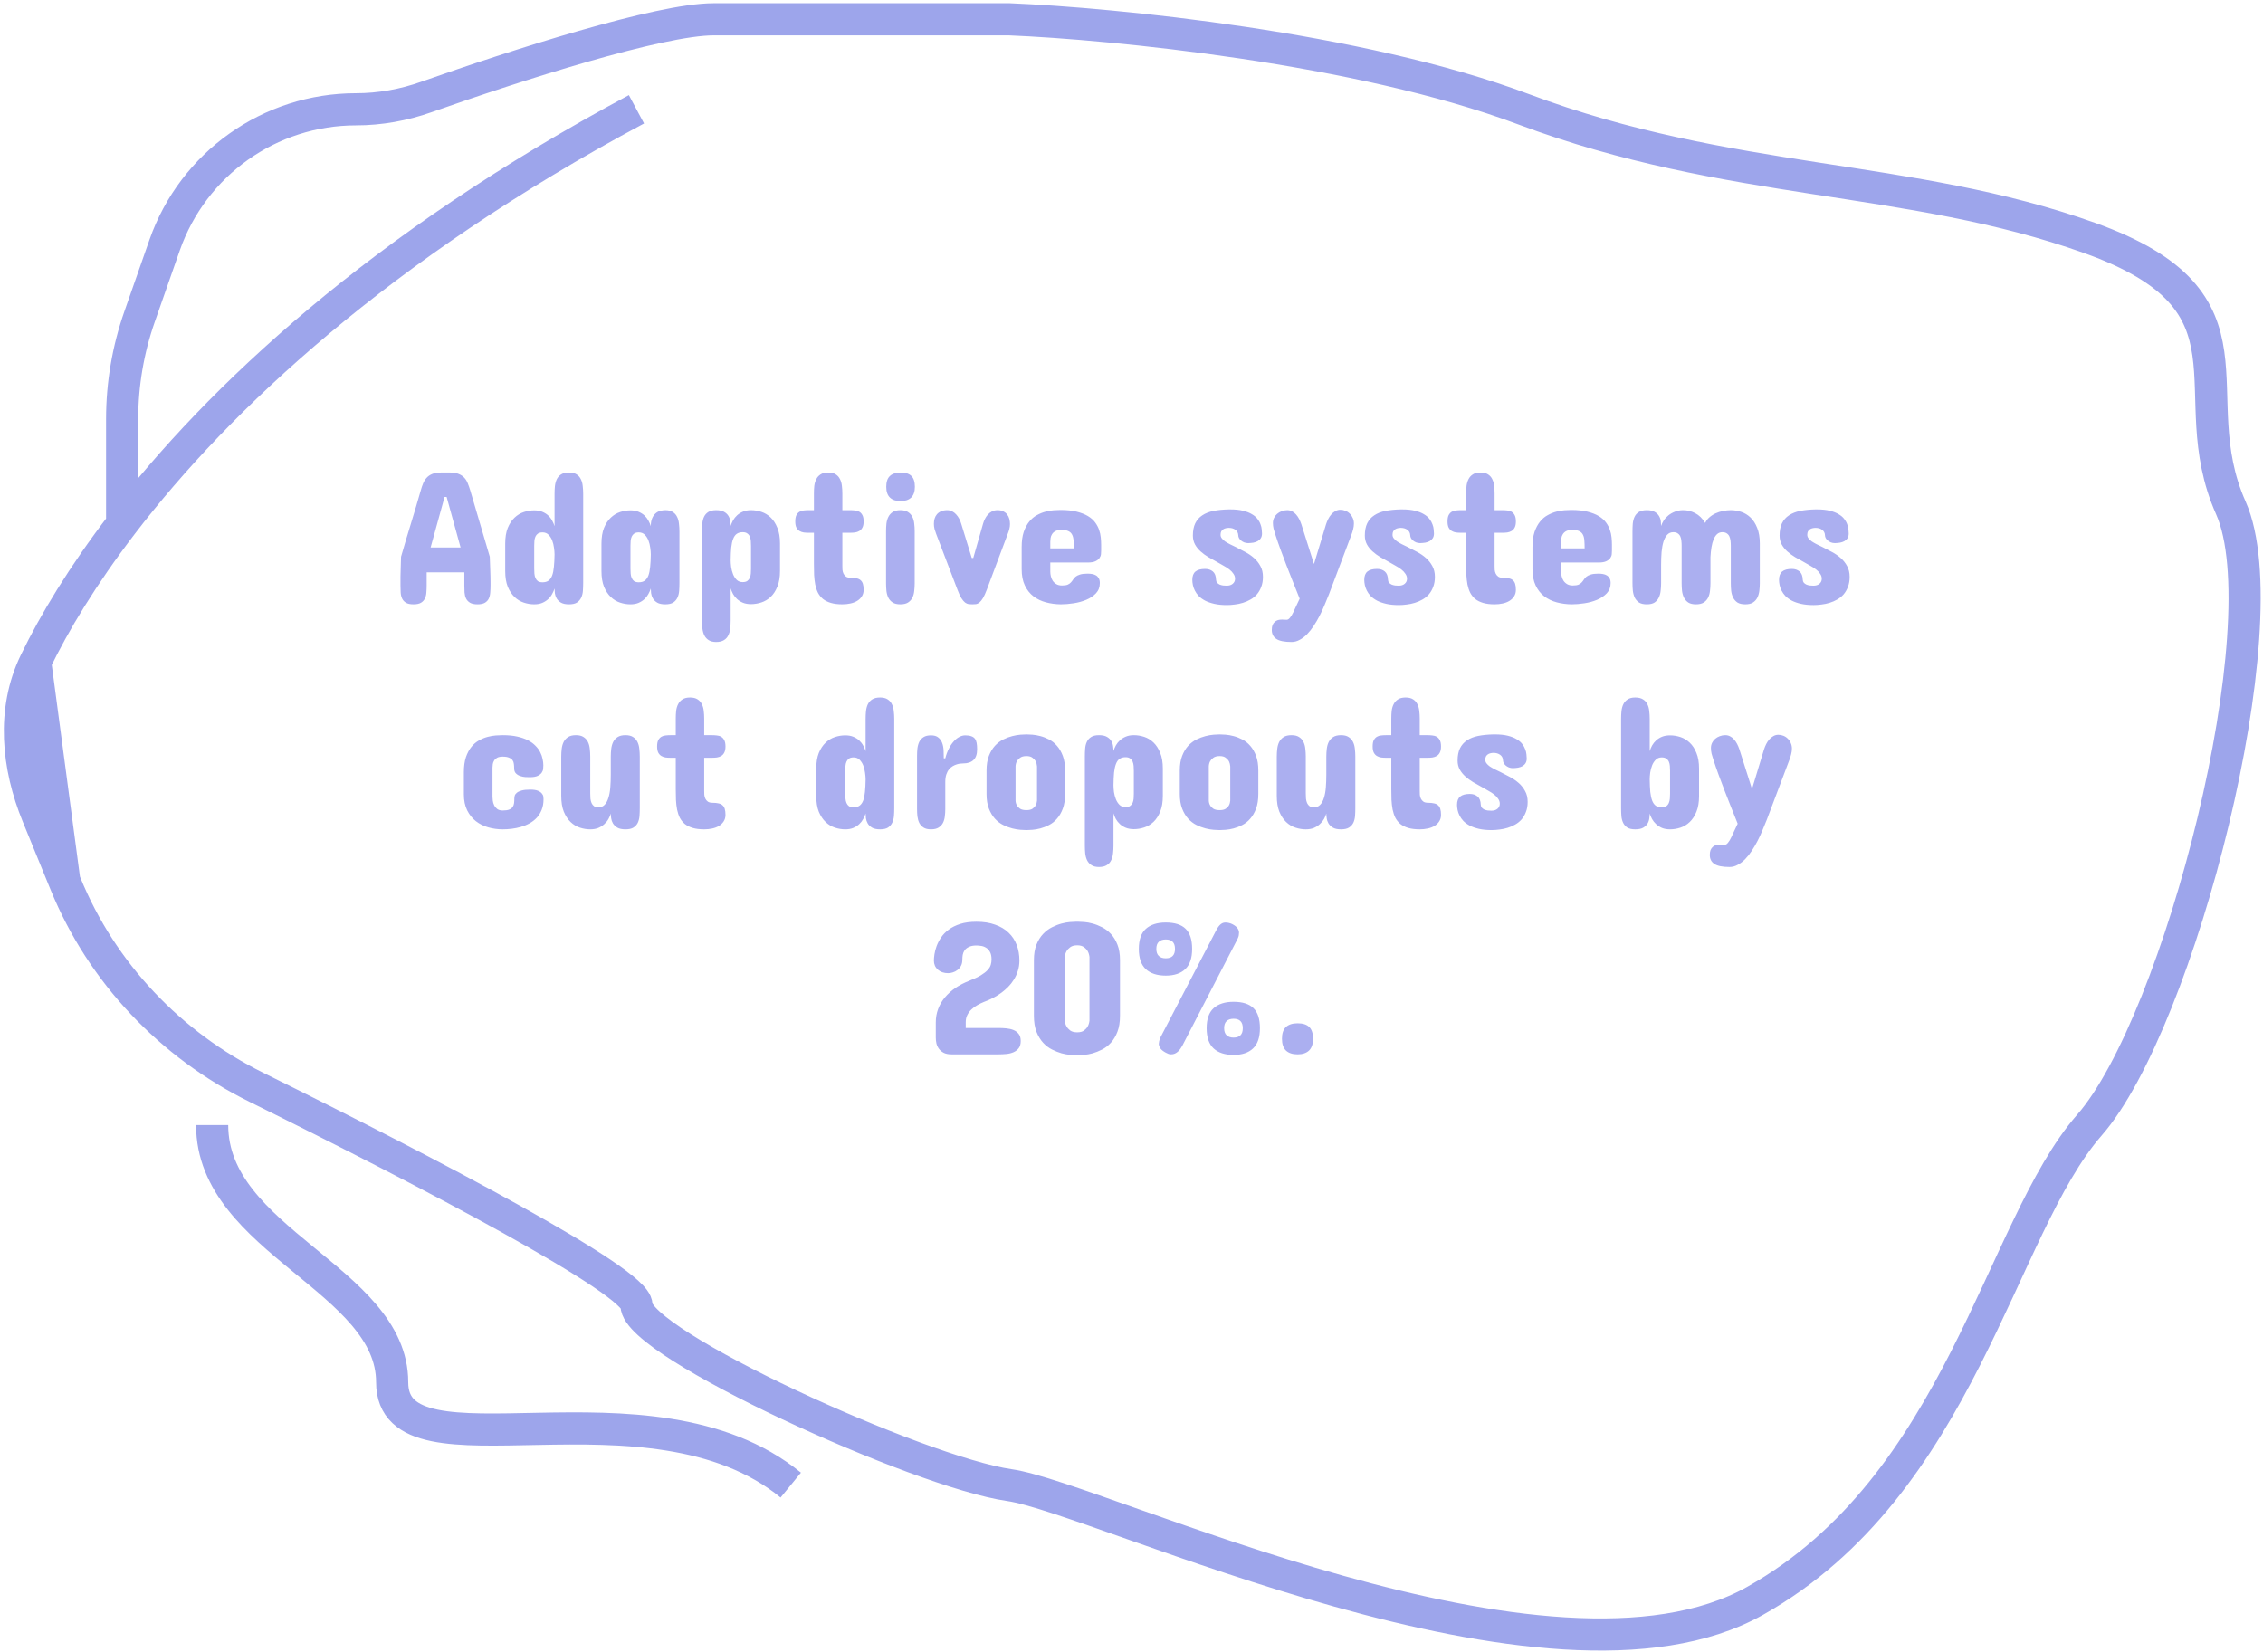 <svg width="352" height="257" viewBox="0 0 352 257" fill="none" xmlns="http://www.w3.org/2000/svg">
<g clip-path="url(#clip0_63_817)">
<path d="M66.982 85.152H71.641L69.473 77.301H69.15L66.982 85.152ZM76.182 86.588C76.201 87.252 76.226 87.931 76.255 88.624C76.284 89.317 76.299 89.986 76.299 90.631V91.07C76.299 91.441 76.284 91.803 76.255 92.154C76.235 92.496 76.162 92.809 76.035 93.092C75.908 93.365 75.708 93.585 75.435 93.751C75.161 93.917 74.775 94 74.277 94C73.769 94 73.379 93.917 73.106 93.751C72.832 93.585 72.627 93.365 72.49 93.092C72.363 92.818 72.285 92.506 72.256 92.154C72.236 91.803 72.227 91.441 72.227 91.07V89.019H66.367V91.07C66.367 91.441 66.353 91.803 66.323 92.154C66.304 92.506 66.226 92.818 66.089 93.092C65.962 93.365 65.762 93.585 65.488 93.751C65.215 93.917 64.824 94 64.316 94C63.809 94 63.418 93.917 63.145 93.751C62.871 93.585 62.671 93.365 62.544 93.092C62.417 92.809 62.344 92.496 62.324 92.154C62.305 91.803 62.295 91.441 62.295 91.07V90.631C62.295 90.328 62.295 90.006 62.295 89.664C62.305 89.322 62.315 88.976 62.324 88.624C62.334 88.272 62.344 87.926 62.353 87.584C62.363 87.232 62.373 86.9 62.383 86.588C62.871 84.889 63.384 83.17 63.921 81.432C64.458 79.684 64.971 77.955 65.459 76.246C65.557 75.885 65.674 75.538 65.811 75.206C65.947 74.864 66.128 74.571 66.353 74.327C66.577 74.073 66.865 73.873 67.217 73.727C67.568 73.57 68.018 73.492 68.564 73.492H70.029C70.566 73.492 71.011 73.57 71.362 73.727C71.724 73.873 72.017 74.073 72.241 74.327C72.466 74.571 72.642 74.864 72.769 75.206C72.905 75.538 73.027 75.885 73.135 76.246L76.182 86.588ZM90.713 90.689C90.713 91.1 90.698 91.505 90.669 91.905C90.64 92.296 90.552 92.647 90.405 92.96C90.259 93.272 90.039 93.526 89.746 93.722C89.453 93.907 89.043 94 88.516 94C87.978 94 87.559 93.912 87.256 93.736C86.953 93.551 86.728 93.331 86.582 93.077C86.436 92.814 86.343 92.54 86.304 92.257C86.274 91.974 86.26 91.734 86.26 91.539C86.172 91.822 86.045 92.11 85.879 92.403C85.723 92.696 85.518 92.96 85.264 93.194C85.01 93.429 84.702 93.624 84.341 93.78C83.989 93.927 83.574 94 83.096 94C82.559 94 82.022 93.912 81.484 93.736C80.947 93.561 80.464 93.268 80.034 92.857C79.605 92.447 79.253 91.915 78.98 91.261C78.716 90.597 78.584 89.781 78.584 88.814V84.566C78.584 83.59 78.716 82.774 78.98 82.12C79.253 81.456 79.605 80.924 80.034 80.523C80.464 80.113 80.947 79.82 81.484 79.644C82.022 79.469 82.559 79.381 83.096 79.381C83.574 79.381 83.989 79.454 84.341 79.601C84.702 79.747 85.01 79.938 85.264 80.172C85.518 80.406 85.723 80.67 85.879 80.963C86.045 81.256 86.172 81.549 86.26 81.842V76.832C86.26 76.412 86.279 76.002 86.318 75.602C86.367 75.191 86.465 74.835 86.611 74.532C86.768 74.22 86.992 73.971 87.285 73.785C87.588 73.59 87.998 73.492 88.516 73.492C89.004 73.492 89.394 73.59 89.688 73.785C89.981 73.971 90.2 74.22 90.347 74.532C90.503 74.835 90.601 75.191 90.64 75.602C90.689 76.002 90.713 76.412 90.713 76.832V90.689ZM83.096 88.434C83.096 88.697 83.106 88.956 83.125 89.21C83.144 89.464 83.198 89.693 83.286 89.898C83.374 90.103 83.501 90.269 83.667 90.397C83.843 90.514 84.082 90.572 84.385 90.572C84.766 90.572 85.073 90.489 85.308 90.323C85.552 90.147 85.742 89.884 85.879 89.532C86.016 89.171 86.108 88.722 86.157 88.185C86.216 87.638 86.25 86.988 86.26 86.236C86.26 85.934 86.231 85.587 86.172 85.196C86.123 84.796 86.03 84.42 85.894 84.068C85.757 83.717 85.566 83.419 85.322 83.175C85.078 82.931 84.766 82.809 84.385 82.809C84.082 82.809 83.843 82.872 83.667 82.999C83.501 83.116 83.374 83.272 83.286 83.468C83.198 83.663 83.144 83.888 83.125 84.142C83.106 84.386 83.096 84.635 83.096 84.889V88.434ZM105.684 90.689C105.684 91.1 105.669 91.505 105.64 91.905C105.61 92.296 105.522 92.647 105.376 92.96C105.229 93.272 105.01 93.526 104.717 93.722C104.424 93.907 104.014 94 103.486 94C102.949 94 102.529 93.912 102.227 93.736C101.924 93.551 101.699 93.331 101.553 93.077C101.406 92.814 101.313 92.54 101.274 92.257C101.245 91.974 101.23 91.734 101.23 91.539C101.143 91.822 101.016 92.11 100.85 92.403C100.693 92.696 100.488 92.96 100.234 93.194C99.981 93.429 99.673 93.624 99.311 93.78C98.96 93.927 98.545 94 98.066 94C97.529 94 96.992 93.912 96.455 93.736C95.918 93.561 95.435 93.268 95.005 92.857C94.575 92.447 94.224 91.915 93.95 91.261C93.686 90.597 93.555 89.781 93.555 88.814V84.566C93.555 83.59 93.686 82.774 93.95 82.12C94.224 81.456 94.575 80.924 95.005 80.523C95.435 80.113 95.918 79.82 96.455 79.644C96.992 79.469 97.529 79.381 98.066 79.381C98.545 79.381 98.96 79.454 99.311 79.601C99.673 79.747 99.981 79.938 100.234 80.172C100.488 80.406 100.693 80.67 100.85 80.963C101.016 81.256 101.143 81.549 101.23 81.842C101.23 81.353 101.299 80.948 101.436 80.626C101.572 80.304 101.748 80.05 101.963 79.864C102.178 79.669 102.417 79.537 102.681 79.469C102.954 79.391 103.223 79.352 103.486 79.352C103.975 79.352 104.365 79.449 104.658 79.644C104.951 79.83 105.171 80.079 105.317 80.392C105.474 80.694 105.571 81.051 105.61 81.461C105.659 81.861 105.684 82.272 105.684 82.691V90.689ZM98.066 88.434C98.066 88.697 98.076 88.956 98.096 89.21C98.115 89.464 98.169 89.693 98.257 89.898C98.345 90.103 98.472 90.269 98.638 90.397C98.814 90.514 99.053 90.572 99.356 90.572C99.736 90.572 100.044 90.489 100.278 90.323C100.522 90.147 100.713 89.884 100.85 89.532C100.986 89.171 101.079 88.722 101.128 88.185C101.187 87.638 101.221 86.988 101.23 86.236C101.23 85.934 101.201 85.587 101.143 85.196C101.094 84.796 101.001 84.42 100.864 84.068C100.728 83.717 100.537 83.419 100.293 83.175C100.049 82.931 99.736 82.809 99.356 82.809C99.053 82.809 98.814 82.872 98.638 82.999C98.472 83.116 98.345 83.272 98.257 83.468C98.169 83.663 98.115 83.888 98.096 84.142C98.076 84.386 98.066 84.635 98.066 84.889V88.434ZM109.199 82.662C109.199 82.252 109.214 81.852 109.243 81.461C109.272 81.061 109.36 80.704 109.507 80.392C109.653 80.079 109.873 79.83 110.166 79.644C110.459 79.449 110.869 79.352 111.396 79.352C111.934 79.352 112.354 79.444 112.656 79.63C112.959 79.806 113.184 80.025 113.33 80.289C113.477 80.543 113.564 80.811 113.594 81.095C113.633 81.378 113.652 81.617 113.652 81.812C113.74 81.529 113.862 81.241 114.019 80.948C114.185 80.655 114.395 80.392 114.648 80.157C114.902 79.923 115.205 79.732 115.557 79.586C115.918 79.43 116.338 79.352 116.816 79.352C117.354 79.352 117.891 79.439 118.428 79.615C118.965 79.791 119.448 80.084 119.878 80.494C120.308 80.904 120.654 81.441 120.918 82.106C121.191 82.76 121.328 83.57 121.328 84.537V88.785C121.328 89.762 121.191 90.582 120.918 91.246C120.654 91.9 120.308 92.433 119.878 92.843C119.448 93.243 118.965 93.531 118.428 93.707C117.891 93.883 117.354 93.971 116.816 93.971C116.338 93.971 115.918 93.897 115.557 93.751C115.205 93.605 114.902 93.414 114.648 93.18C114.395 92.945 114.185 92.682 114.019 92.389C113.862 92.096 113.74 91.803 113.652 91.51V96.519C113.652 96.949 113.628 97.364 113.579 97.765C113.54 98.165 113.442 98.517 113.286 98.819C113.14 99.132 112.915 99.381 112.612 99.566C112.31 99.762 111.904 99.859 111.396 99.859C110.908 99.859 110.518 99.762 110.225 99.566C109.932 99.381 109.707 99.132 109.551 98.819C109.404 98.517 109.307 98.165 109.258 97.765C109.219 97.364 109.199 96.949 109.199 96.519V82.662ZM116.816 84.918C116.816 84.654 116.807 84.395 116.787 84.142C116.768 83.888 116.714 83.658 116.626 83.453C116.538 83.248 116.406 83.087 116.23 82.97C116.064 82.843 115.83 82.779 115.527 82.779C115.146 82.779 114.834 82.867 114.59 83.043C114.355 83.209 114.17 83.473 114.033 83.834C113.896 84.186 113.799 84.635 113.74 85.182C113.691 85.728 113.662 86.373 113.652 87.115C113.652 87.428 113.677 87.784 113.726 88.185C113.784 88.575 113.882 88.946 114.019 89.298C114.155 89.649 114.346 89.947 114.59 90.191C114.834 90.426 115.146 90.543 115.527 90.543C115.83 90.543 116.064 90.484 116.23 90.367C116.406 90.24 116.538 90.079 116.626 89.884C116.714 89.689 116.768 89.469 116.787 89.225C116.807 88.971 116.816 88.717 116.816 88.463V84.918ZM126.602 79.352V76.773C126.602 76.363 126.621 75.963 126.66 75.572C126.709 75.182 126.812 74.835 126.968 74.532C127.124 74.22 127.349 73.971 127.642 73.785C127.935 73.59 128.33 73.492 128.828 73.492C129.316 73.492 129.707 73.59 130 73.785C130.293 73.971 130.513 74.22 130.659 74.532C130.815 74.835 130.913 75.182 130.952 75.572C131.001 75.963 131.025 76.363 131.025 76.773V79.352H132.227C132.48 79.352 132.734 79.366 132.988 79.395C133.242 79.415 133.467 79.483 133.662 79.601C133.867 79.718 134.028 79.894 134.146 80.128C134.272 80.362 134.336 80.689 134.336 81.109C134.336 81.51 134.272 81.827 134.146 82.061C134.028 82.296 133.867 82.472 133.662 82.589C133.467 82.706 133.242 82.784 132.988 82.823C132.734 82.853 132.48 82.867 132.227 82.867H131.025V87.994C131.025 88.189 131.03 88.399 131.04 88.624C131.06 88.839 131.113 89.039 131.201 89.225C131.289 89.41 131.421 89.566 131.597 89.693C131.772 89.811 132.021 89.869 132.344 89.869C132.695 89.869 132.993 89.898 133.237 89.957C133.491 90.006 133.696 90.099 133.853 90.235C134.019 90.372 134.141 90.562 134.219 90.807C134.297 91.051 134.336 91.363 134.336 91.744C134.336 92.135 134.243 92.472 134.058 92.755C133.882 93.038 133.643 93.272 133.34 93.458C133.037 93.644 132.686 93.78 132.285 93.868C131.885 93.956 131.465 94 131.025 94C130.332 94 129.736 93.927 129.238 93.78C128.75 93.634 128.34 93.429 128.008 93.165C127.686 92.892 127.427 92.569 127.231 92.198C127.046 91.817 126.904 91.393 126.807 90.924C126.719 90.455 126.66 89.952 126.631 89.415C126.611 88.868 126.602 88.297 126.602 87.701V82.867H125.781C125.527 82.867 125.273 82.853 125.02 82.823C124.775 82.784 124.556 82.706 124.36 82.589C124.165 82.472 124.004 82.296 123.877 82.061C123.76 81.827 123.701 81.51 123.701 81.109C123.701 80.689 123.76 80.362 123.877 80.128C124.004 79.894 124.165 79.718 124.36 79.601C124.556 79.483 124.775 79.415 125.02 79.395C125.273 79.366 125.527 79.352 125.781 79.352H126.602ZM137.822 82.633C137.822 82.223 137.842 81.822 137.881 81.432C137.93 81.041 138.032 80.694 138.188 80.392C138.345 80.079 138.569 79.83 138.862 79.644C139.155 79.449 139.551 79.352 140.049 79.352C140.547 79.352 140.942 79.449 141.235 79.644C141.528 79.83 141.753 80.079 141.909 80.392C142.065 80.694 142.163 81.041 142.202 81.432C142.251 81.822 142.275 82.223 142.275 82.633V90.719C142.275 91.129 142.251 91.534 142.202 91.935C142.163 92.325 142.065 92.677 141.909 92.989C141.753 93.292 141.528 93.536 141.235 93.722C140.942 93.907 140.547 94 140.049 94C139.551 94 139.155 93.907 138.862 93.722C138.569 93.536 138.345 93.292 138.188 92.989C138.032 92.677 137.93 92.325 137.881 91.935C137.842 91.534 137.822 91.129 137.822 90.719V82.633ZM142.305 75.719C142.305 76.471 142.109 77.032 141.719 77.403C141.328 77.765 140.781 77.945 140.078 77.945C139.375 77.945 138.828 77.765 138.438 77.403C138.047 77.032 137.852 76.471 137.852 75.719C137.852 74.938 138.047 74.371 138.438 74.019C138.828 73.668 139.375 73.492 140.078 73.492C140.83 73.492 141.387 73.668 141.748 74.019C142.119 74.371 142.305 74.938 142.305 75.719ZM153.496 91.715C153.281 92.281 153.081 92.721 152.896 93.033C152.71 93.336 152.529 93.561 152.354 93.707C152.178 93.853 152.002 93.941 151.826 93.971C151.65 93.99 151.465 94 151.27 94C151.055 94 150.854 93.99 150.669 93.971C150.483 93.941 150.298 93.858 150.112 93.722C149.927 93.575 149.736 93.351 149.541 93.048C149.346 92.735 149.141 92.291 148.926 91.715L145.615 83.043C145.527 82.809 145.444 82.56 145.366 82.296C145.298 82.022 145.264 81.754 145.264 81.49C145.264 81.207 145.298 80.939 145.366 80.685C145.444 80.421 145.566 80.191 145.732 79.996C145.898 79.801 146.113 79.644 146.377 79.527C146.641 79.41 146.963 79.352 147.344 79.352C147.617 79.352 147.866 79.41 148.091 79.527C148.325 79.644 148.53 79.801 148.706 79.996C148.892 80.191 149.053 80.416 149.189 80.67C149.326 80.924 149.434 81.188 149.512 81.461L151.152 86.793H151.387L152.91 81.461C152.979 81.217 153.076 80.968 153.203 80.714C153.33 80.46 153.481 80.235 153.657 80.04C153.843 79.835 154.058 79.669 154.302 79.542C154.556 79.415 154.844 79.352 155.166 79.352C155.518 79.352 155.815 79.415 156.06 79.542C156.304 79.659 156.504 79.82 156.66 80.025C156.816 80.221 156.929 80.45 156.997 80.714C157.065 80.978 157.1 81.246 157.1 81.519C157.1 81.773 157.065 82.027 156.997 82.281C156.938 82.535 156.855 82.789 156.748 83.043L153.496 91.715ZM171.279 85.65C171.279 85.807 171.27 85.992 171.25 86.207C171.23 86.412 171.152 86.612 171.016 86.808C170.889 86.993 170.684 87.154 170.4 87.291C170.117 87.428 169.717 87.496 169.199 87.496H163.369V88.902C163.369 89.137 163.398 89.381 163.457 89.635C163.516 89.889 163.613 90.123 163.75 90.338C163.896 90.553 164.087 90.728 164.321 90.865C164.556 91.002 164.844 91.07 165.186 91.07C165.576 91.07 165.874 91.026 166.079 90.939C166.294 90.841 166.46 90.724 166.577 90.587C166.704 90.45 166.816 90.304 166.914 90.147C167.012 89.991 167.139 89.845 167.295 89.708C167.461 89.571 167.686 89.459 167.969 89.371C168.262 89.273 168.662 89.225 169.17 89.225C169.414 89.225 169.648 89.244 169.873 89.283C170.107 89.322 170.312 89.395 170.488 89.503C170.664 89.61 170.806 89.762 170.913 89.957C171.021 90.143 171.074 90.387 171.074 90.689C171.074 91.324 170.874 91.856 170.474 92.286C170.073 92.706 169.57 93.043 168.965 93.297C168.359 93.551 167.7 93.731 166.987 93.839C166.284 93.946 165.625 94 165.01 94C164.199 93.99 163.428 93.888 162.695 93.692C161.963 93.497 161.313 93.185 160.747 92.755C160.19 92.325 159.746 91.764 159.414 91.07C159.082 90.377 158.916 89.527 158.916 88.522V85.094C158.916 84.166 159.023 83.38 159.238 82.735C159.463 82.091 159.751 81.554 160.103 81.124C160.454 80.694 160.85 80.362 161.289 80.128C161.729 79.884 162.173 79.703 162.622 79.586C163.071 79.469 163.496 79.395 163.896 79.366C164.307 79.337 164.658 79.322 164.951 79.322C165.938 79.322 166.777 79.41 167.471 79.586C168.174 79.762 168.76 79.991 169.229 80.274C169.697 80.558 170.068 80.885 170.342 81.256C170.615 81.627 170.82 82.013 170.957 82.413C171.094 82.804 171.182 83.204 171.221 83.614C171.26 84.015 171.279 84.391 171.279 84.742V85.65ZM163.369 85.299H167.031C167.031 84.84 167.017 84.435 166.987 84.083C166.968 83.722 166.895 83.419 166.768 83.175C166.65 82.931 166.46 82.745 166.196 82.618C165.942 82.491 165.576 82.428 165.098 82.428C164.697 82.428 164.38 82.491 164.146 82.618C163.921 82.745 163.75 82.906 163.633 83.102C163.516 83.287 163.442 83.487 163.413 83.702C163.384 83.917 163.369 84.107 163.369 84.273V85.299ZM189.854 83.189C189.854 83.385 189.917 83.565 190.044 83.731C190.171 83.897 190.342 84.059 190.557 84.215C190.781 84.361 191.035 84.508 191.318 84.654C191.611 84.801 191.914 84.947 192.227 85.094C192.705 85.328 193.193 85.582 193.691 85.856C194.189 86.119 194.644 86.432 195.054 86.793C195.464 87.154 195.796 87.574 196.05 88.053C196.313 88.522 196.445 89.078 196.445 89.723C196.445 90.309 196.357 90.826 196.182 91.275C196.016 91.725 195.791 92.115 195.508 92.447C195.225 92.769 194.893 93.038 194.512 93.253C194.141 93.468 193.745 93.639 193.325 93.766C192.915 93.893 192.495 93.981 192.065 94.029C191.636 94.088 191.23 94.117 190.85 94.117C190.098 94.117 189.443 94.054 188.887 93.927C188.33 93.8 187.852 93.634 187.451 93.429C187.051 93.214 186.719 92.975 186.455 92.711C186.201 92.438 186.001 92.154 185.854 91.861C185.708 91.568 185.605 91.28 185.547 90.997C185.488 90.704 185.459 90.436 185.459 90.191C185.459 89.606 185.62 89.176 185.942 88.902C186.274 88.629 186.777 88.492 187.451 88.492C187.939 88.492 188.34 88.624 188.652 88.888C188.965 89.151 189.131 89.576 189.15 90.162C189.16 90.357 189.214 90.514 189.312 90.631C189.419 90.748 189.551 90.846 189.707 90.924C189.873 90.992 190.054 91.041 190.249 91.07C190.444 91.09 190.635 91.1 190.82 91.1C191.201 91.1 191.509 91.002 191.743 90.807C191.987 90.602 192.109 90.338 192.109 90.016C192.109 89.742 192.026 89.488 191.86 89.254C191.704 89.01 191.494 88.785 191.23 88.58C190.967 88.375 190.664 88.18 190.322 87.994C189.99 87.799 189.648 87.603 189.297 87.408C188.857 87.174 188.413 86.925 187.964 86.661C187.524 86.397 187.124 86.105 186.763 85.782C186.401 85.46 186.108 85.099 185.884 84.698C185.659 84.288 185.547 83.824 185.547 83.307C185.547 82.545 185.669 81.91 185.913 81.402C186.167 80.885 186.533 80.47 187.012 80.157C187.49 79.835 188.071 79.606 188.755 79.469C189.448 79.332 190.234 79.254 191.113 79.234H191.348C192.139 79.234 192.808 79.303 193.354 79.439C193.911 79.576 194.37 79.757 194.731 79.981C195.103 80.196 195.391 80.44 195.596 80.714C195.811 80.987 195.967 81.266 196.064 81.549C196.172 81.822 196.235 82.086 196.255 82.34C196.284 82.594 196.299 82.809 196.299 82.984C196.299 83.277 196.235 83.522 196.108 83.717C195.991 83.902 195.83 84.054 195.625 84.171C195.43 84.278 195.205 84.356 194.951 84.405C194.697 84.444 194.434 84.469 194.16 84.478C193.926 84.478 193.711 84.439 193.516 84.361C193.33 84.283 193.169 84.186 193.032 84.068C192.896 83.951 192.788 83.819 192.71 83.673C192.642 83.526 192.607 83.385 192.607 83.248C192.588 82.877 192.437 82.594 192.153 82.398C191.88 82.203 191.543 82.106 191.143 82.106C190.977 82.106 190.815 82.125 190.659 82.164C190.513 82.193 190.376 82.252 190.249 82.34C190.132 82.418 190.034 82.525 189.956 82.662C189.888 82.799 189.854 82.975 189.854 83.189ZM200.898 99.859C199.785 99.859 198.994 99.698 198.525 99.376C198.057 99.064 197.822 98.6 197.822 97.984C197.822 97.682 197.861 97.428 197.939 97.223C198.027 97.018 198.145 96.852 198.291 96.725C198.438 96.598 198.604 96.505 198.789 96.446C198.984 96.397 199.189 96.373 199.404 96.373C199.551 96.373 199.688 96.378 199.814 96.388C199.941 96.397 200.049 96.402 200.137 96.402C200.322 96.402 200.498 96.29 200.664 96.065C200.84 95.851 201.006 95.577 201.162 95.245C201.328 94.913 201.494 94.557 201.66 94.176C201.826 93.795 201.992 93.443 202.158 93.121L201.924 92.535C201.641 91.822 201.343 91.075 201.03 90.294C200.718 89.503 200.405 88.707 200.093 87.906C199.79 87.096 199.487 86.29 199.185 85.489C198.892 84.689 198.623 83.912 198.379 83.16C198.271 82.848 198.179 82.54 198.101 82.237C198.032 81.935 197.998 81.637 197.998 81.344C197.998 81.061 198.057 80.797 198.174 80.553C198.291 80.309 198.452 80.099 198.657 79.923C198.862 79.747 199.097 79.61 199.36 79.513C199.634 79.405 199.922 79.352 200.225 79.352C200.498 79.352 200.747 79.41 200.972 79.527C201.206 79.644 201.411 79.806 201.587 80.011C201.772 80.216 201.934 80.45 202.07 80.714C202.207 80.978 202.324 81.256 202.422 81.549L204.385 87.731L206.26 81.549C206.348 81.275 206.46 81.002 206.597 80.728C206.733 80.455 206.895 80.216 207.08 80.011C207.266 79.796 207.476 79.625 207.71 79.498C207.944 79.361 208.203 79.293 208.486 79.293C208.77 79.293 209.038 79.347 209.292 79.454C209.556 79.561 209.78 79.713 209.966 79.908C210.161 80.094 210.312 80.318 210.42 80.582C210.537 80.846 210.596 81.129 210.596 81.432C210.596 81.725 210.557 82.018 210.479 82.311C210.41 82.594 210.322 82.877 210.215 83.16L206.699 92.477C206.494 93.004 206.27 93.551 206.025 94.117C205.791 94.693 205.532 95.255 205.249 95.802C204.966 96.349 204.663 96.866 204.341 97.355C204.019 97.843 203.677 98.272 203.315 98.644C202.954 99.015 202.568 99.308 202.158 99.522C201.758 99.747 201.338 99.859 200.898 99.859ZM216.602 83.189C216.602 83.385 216.665 83.565 216.792 83.731C216.919 83.897 217.09 84.059 217.305 84.215C217.529 84.361 217.783 84.508 218.066 84.654C218.359 84.801 218.662 84.947 218.975 85.094C219.453 85.328 219.941 85.582 220.439 85.856C220.938 86.119 221.392 86.432 221.802 86.793C222.212 87.154 222.544 87.574 222.798 88.053C223.062 88.522 223.193 89.078 223.193 89.723C223.193 90.309 223.105 90.826 222.93 91.275C222.764 91.725 222.539 92.115 222.256 92.447C221.973 92.769 221.641 93.038 221.26 93.253C220.889 93.468 220.493 93.639 220.073 93.766C219.663 93.893 219.243 93.981 218.813 94.029C218.384 94.088 217.979 94.117 217.598 94.117C216.846 94.117 216.191 94.054 215.635 93.927C215.078 93.8 214.6 93.634 214.199 93.429C213.799 93.214 213.467 92.975 213.203 92.711C212.949 92.438 212.749 92.154 212.603 91.861C212.456 91.568 212.354 91.28 212.295 90.997C212.236 90.704 212.207 90.436 212.207 90.191C212.207 89.606 212.368 89.176 212.69 88.902C213.022 88.629 213.525 88.492 214.199 88.492C214.688 88.492 215.088 88.624 215.4 88.888C215.713 89.151 215.879 89.576 215.898 90.162C215.908 90.357 215.962 90.514 216.06 90.631C216.167 90.748 216.299 90.846 216.455 90.924C216.621 90.992 216.802 91.041 216.997 91.07C217.192 91.09 217.383 91.1 217.568 91.1C217.949 91.1 218.257 91.002 218.491 90.807C218.735 90.602 218.857 90.338 218.857 90.016C218.857 89.742 218.774 89.488 218.608 89.254C218.452 89.01 218.242 88.785 217.979 88.58C217.715 88.375 217.412 88.18 217.07 87.994C216.738 87.799 216.396 87.603 216.045 87.408C215.605 87.174 215.161 86.925 214.712 86.661C214.272 86.397 213.872 86.105 213.511 85.782C213.149 85.46 212.856 85.099 212.632 84.698C212.407 84.288 212.295 83.824 212.295 83.307C212.295 82.545 212.417 81.91 212.661 81.402C212.915 80.885 213.281 80.47 213.76 80.157C214.238 79.835 214.819 79.606 215.503 79.469C216.196 79.332 216.982 79.254 217.861 79.234H218.096C218.887 79.234 219.556 79.303 220.103 79.439C220.659 79.576 221.118 79.757 221.479 79.981C221.851 80.196 222.139 80.44 222.344 80.714C222.559 80.987 222.715 81.266 222.812 81.549C222.92 81.822 222.983 82.086 223.003 82.34C223.032 82.594 223.047 82.809 223.047 82.984C223.047 83.277 222.983 83.522 222.856 83.717C222.739 83.902 222.578 84.054 222.373 84.171C222.178 84.278 221.953 84.356 221.699 84.405C221.445 84.444 221.182 84.469 220.908 84.478C220.674 84.478 220.459 84.439 220.264 84.361C220.078 84.283 219.917 84.186 219.78 84.068C219.644 83.951 219.536 83.819 219.458 83.673C219.39 83.526 219.355 83.385 219.355 83.248C219.336 82.877 219.185 82.594 218.901 82.398C218.628 82.203 218.291 82.106 217.891 82.106C217.725 82.106 217.563 82.125 217.407 82.164C217.261 82.193 217.124 82.252 216.997 82.34C216.88 82.418 216.782 82.525 216.704 82.662C216.636 82.799 216.602 82.975 216.602 83.189ZM228.057 79.352V76.773C228.057 76.363 228.076 75.963 228.115 75.572C228.164 75.182 228.267 74.835 228.423 74.532C228.579 74.22 228.804 73.971 229.097 73.785C229.39 73.59 229.785 73.492 230.283 73.492C230.771 73.492 231.162 73.59 231.455 73.785C231.748 73.971 231.968 74.22 232.114 74.532C232.271 74.835 232.368 75.182 232.407 75.572C232.456 75.963 232.48 76.363 232.48 76.773V79.352H233.682C233.936 79.352 234.189 79.366 234.443 79.395C234.697 79.415 234.922 79.483 235.117 79.601C235.322 79.718 235.483 79.894 235.601 80.128C235.728 80.362 235.791 80.689 235.791 81.109C235.791 81.51 235.728 81.827 235.601 82.061C235.483 82.296 235.322 82.472 235.117 82.589C234.922 82.706 234.697 82.784 234.443 82.823C234.189 82.853 233.936 82.867 233.682 82.867H232.48V87.994C232.48 88.189 232.485 88.399 232.495 88.624C232.515 88.839 232.568 89.039 232.656 89.225C232.744 89.41 232.876 89.566 233.052 89.693C233.228 89.811 233.477 89.869 233.799 89.869C234.15 89.869 234.448 89.898 234.692 89.957C234.946 90.006 235.151 90.099 235.308 90.235C235.474 90.372 235.596 90.562 235.674 90.807C235.752 91.051 235.791 91.363 235.791 91.744C235.791 92.135 235.698 92.472 235.513 92.755C235.337 93.038 235.098 93.272 234.795 93.458C234.492 93.644 234.141 93.78 233.74 93.868C233.34 93.956 232.92 94 232.48 94C231.787 94 231.191 93.927 230.693 93.78C230.205 93.634 229.795 93.429 229.463 93.165C229.141 92.892 228.882 92.569 228.687 92.198C228.501 91.817 228.359 91.393 228.262 90.924C228.174 90.455 228.115 89.952 228.086 89.415C228.066 88.868 228.057 88.297 228.057 87.701V82.867H227.236C226.982 82.867 226.729 82.853 226.475 82.823C226.23 82.784 226.011 82.706 225.815 82.589C225.62 82.472 225.459 82.296 225.332 82.061C225.215 81.827 225.156 81.51 225.156 81.109C225.156 80.689 225.215 80.362 225.332 80.128C225.459 79.894 225.62 79.718 225.815 79.601C226.011 79.483 226.23 79.415 226.475 79.395C226.729 79.366 226.982 79.352 227.236 79.352H228.057ZM250.732 85.65C250.732 85.807 250.723 85.992 250.703 86.207C250.684 86.412 250.605 86.612 250.469 86.808C250.342 86.993 250.137 87.154 249.854 87.291C249.57 87.428 249.17 87.496 248.652 87.496H242.822V88.902C242.822 89.137 242.852 89.381 242.91 89.635C242.969 89.889 243.066 90.123 243.203 90.338C243.35 90.553 243.54 90.728 243.774 90.865C244.009 91.002 244.297 91.07 244.639 91.07C245.029 91.07 245.327 91.026 245.532 90.939C245.747 90.841 245.913 90.724 246.03 90.587C246.157 90.45 246.27 90.304 246.367 90.147C246.465 89.991 246.592 89.845 246.748 89.708C246.914 89.571 247.139 89.459 247.422 89.371C247.715 89.273 248.115 89.225 248.623 89.225C248.867 89.225 249.102 89.244 249.326 89.283C249.561 89.322 249.766 89.395 249.941 89.503C250.117 89.61 250.259 89.762 250.366 89.957C250.474 90.143 250.527 90.387 250.527 90.689C250.527 91.324 250.327 91.856 249.927 92.286C249.526 92.706 249.023 93.043 248.418 93.297C247.812 93.551 247.153 93.731 246.44 93.839C245.737 93.946 245.078 94 244.463 94C243.652 93.99 242.881 93.888 242.148 93.692C241.416 93.497 240.767 93.185 240.2 92.755C239.644 92.325 239.199 91.764 238.867 91.07C238.535 90.377 238.369 89.527 238.369 88.522V85.094C238.369 84.166 238.477 83.38 238.691 82.735C238.916 82.091 239.204 81.554 239.556 81.124C239.907 80.694 240.303 80.362 240.742 80.128C241.182 79.884 241.626 79.703 242.075 79.586C242.524 79.469 242.949 79.395 243.35 79.366C243.76 79.337 244.111 79.322 244.404 79.322C245.391 79.322 246.23 79.41 246.924 79.586C247.627 79.762 248.213 79.991 248.682 80.274C249.15 80.558 249.521 80.885 249.795 81.256C250.068 81.627 250.273 82.013 250.41 82.413C250.547 82.804 250.635 83.204 250.674 83.614C250.713 84.015 250.732 84.391 250.732 84.742V85.65ZM242.822 85.299H246.484C246.484 84.84 246.47 84.435 246.44 84.083C246.421 83.722 246.348 83.419 246.221 83.175C246.104 82.931 245.913 82.745 245.649 82.618C245.396 82.491 245.029 82.428 244.551 82.428C244.15 82.428 243.833 82.491 243.599 82.618C243.374 82.745 243.203 82.906 243.086 83.102C242.969 83.287 242.896 83.487 242.866 83.702C242.837 83.917 242.822 84.107 242.822 84.273V85.299ZM263.799 94C263.301 94 262.905 93.907 262.612 93.722C262.319 93.526 262.095 93.272 261.938 92.96C261.782 92.647 261.68 92.296 261.631 91.905C261.592 91.505 261.572 91.1 261.572 90.689V84.889C261.572 84.625 261.558 84.366 261.528 84.112C261.509 83.858 261.455 83.634 261.367 83.439C261.279 83.243 261.147 83.087 260.972 82.97C260.806 82.843 260.576 82.779 260.283 82.779C259.893 82.779 259.575 82.911 259.331 83.175C259.087 83.439 258.892 83.8 258.745 84.259C258.608 84.708 258.511 85.24 258.452 85.856C258.403 86.471 258.379 87.135 258.379 87.848V90.689C258.379 91.1 258.354 91.505 258.306 91.905C258.267 92.296 258.169 92.647 258.013 92.96C257.866 93.272 257.646 93.526 257.354 93.722C257.061 93.907 256.66 94 256.152 94C255.645 94 255.244 93.907 254.951 93.722C254.658 93.526 254.434 93.272 254.277 92.96C254.131 92.647 254.033 92.296 253.984 91.905C253.945 91.505 253.926 91.1 253.926 90.689V82.662C253.926 82.252 253.94 81.852 253.97 81.461C254.009 81.061 254.102 80.704 254.248 80.392C254.395 80.079 254.614 79.83 254.907 79.644C255.21 79.449 255.625 79.352 256.152 79.352C256.689 79.352 257.104 79.444 257.397 79.63C257.7 79.806 257.925 80.025 258.071 80.289C258.218 80.543 258.306 80.811 258.335 81.095C258.364 81.378 258.379 81.617 258.379 81.812C258.467 81.529 258.604 81.241 258.789 80.948C258.984 80.655 259.229 80.392 259.521 80.157C259.814 79.923 260.151 79.732 260.532 79.586C260.913 79.43 261.338 79.352 261.807 79.352C262.451 79.352 263.076 79.508 263.682 79.82C264.287 80.133 264.805 80.641 265.234 81.344C265.381 81.012 265.596 80.724 265.879 80.48C266.162 80.226 266.484 80.016 266.846 79.85C267.207 79.684 267.593 79.561 268.003 79.483C268.413 79.395 268.818 79.352 269.219 79.352C269.756 79.352 270.293 79.439 270.83 79.615C271.367 79.791 271.851 80.084 272.28 80.494C272.71 80.904 273.057 81.441 273.32 82.106C273.594 82.76 273.73 83.57 273.73 84.537V90.689C273.73 91.1 273.706 91.505 273.657 91.905C273.608 92.296 273.506 92.647 273.35 92.96C273.193 93.272 272.964 93.526 272.661 93.722C272.368 93.907 271.973 94 271.475 94C270.967 94 270.562 93.907 270.259 93.722C269.966 93.526 269.741 93.272 269.585 92.96C269.429 92.647 269.326 92.296 269.277 91.905C269.238 91.505 269.219 91.1 269.219 90.689V84.889C269.219 84.625 269.204 84.366 269.175 84.112C269.146 83.858 269.087 83.634 268.999 83.439C268.911 83.243 268.779 83.087 268.604 82.97C268.428 82.843 268.193 82.779 267.9 82.779C267.588 82.779 267.319 82.877 267.095 83.072C266.88 83.268 266.699 83.536 266.553 83.878C266.406 84.22 266.294 84.63 266.216 85.108C266.138 85.577 266.084 86.09 266.055 86.647V90.689C266.055 91.1 266.03 91.505 265.981 91.905C265.942 92.296 265.845 92.647 265.688 92.96C265.532 93.272 265.303 93.526 265 93.722C264.707 93.907 264.307 94 263.799 94ZM281.113 83.189C281.113 83.385 281.177 83.565 281.304 83.731C281.431 83.897 281.602 84.059 281.816 84.215C282.041 84.361 282.295 84.508 282.578 84.654C282.871 84.801 283.174 84.947 283.486 85.094C283.965 85.328 284.453 85.582 284.951 85.856C285.449 86.119 285.903 86.432 286.313 86.793C286.724 87.154 287.056 87.574 287.31 88.053C287.573 88.522 287.705 89.078 287.705 89.723C287.705 90.309 287.617 90.826 287.441 91.275C287.275 91.725 287.051 92.115 286.768 92.447C286.484 92.769 286.152 93.038 285.771 93.253C285.4 93.468 285.005 93.639 284.585 93.766C284.175 93.893 283.755 93.981 283.325 94.029C282.896 94.088 282.49 94.117 282.109 94.117C281.357 94.117 280.703 94.054 280.146 93.927C279.59 93.8 279.111 93.634 278.711 93.429C278.311 93.214 277.979 92.975 277.715 92.711C277.461 92.438 277.261 92.154 277.114 91.861C276.968 91.568 276.865 91.28 276.807 90.997C276.748 90.704 276.719 90.436 276.719 90.191C276.719 89.606 276.88 89.176 277.202 88.902C277.534 88.629 278.037 88.492 278.711 88.492C279.199 88.492 279.6 88.624 279.912 88.888C280.225 89.151 280.391 89.576 280.41 90.162C280.42 90.357 280.474 90.514 280.571 90.631C280.679 90.748 280.811 90.846 280.967 90.924C281.133 90.992 281.313 91.041 281.509 91.07C281.704 91.09 281.895 91.1 282.08 91.1C282.461 91.1 282.769 91.002 283.003 90.807C283.247 90.602 283.369 90.338 283.369 90.016C283.369 89.742 283.286 89.488 283.12 89.254C282.964 89.01 282.754 88.785 282.49 88.58C282.227 88.375 281.924 88.18 281.582 87.994C281.25 87.799 280.908 87.603 280.557 87.408C280.117 87.174 279.673 86.925 279.224 86.661C278.784 86.397 278.384 86.105 278.022 85.782C277.661 85.46 277.368 85.099 277.144 84.698C276.919 84.288 276.807 83.824 276.807 83.307C276.807 82.545 276.929 81.91 277.173 81.402C277.427 80.885 277.793 80.47 278.271 80.157C278.75 79.835 279.331 79.606 280.015 79.469C280.708 79.332 281.494 79.254 282.373 79.234H282.607C283.398 79.234 284.067 79.303 284.614 79.439C285.171 79.576 285.63 79.757 285.991 79.981C286.362 80.196 286.65 80.44 286.855 80.714C287.07 80.987 287.227 81.266 287.324 81.549C287.432 81.822 287.495 82.086 287.515 82.34C287.544 82.594 287.559 82.809 287.559 82.984C287.559 83.277 287.495 83.522 287.368 83.717C287.251 83.902 287.09 84.054 286.885 84.171C286.689 84.278 286.465 84.356 286.211 84.405C285.957 84.444 285.693 84.469 285.42 84.478C285.186 84.478 284.971 84.439 284.775 84.361C284.59 84.283 284.429 84.186 284.292 84.068C284.155 83.951 284.048 83.819 283.97 83.673C283.901 83.526 283.867 83.385 283.867 83.248C283.848 82.877 283.696 82.594 283.413 82.398C283.14 82.203 282.803 82.106 282.402 82.106C282.236 82.106 282.075 82.125 281.919 82.164C281.772 82.193 281.636 82.252 281.509 82.34C281.392 82.418 281.294 82.525 281.216 82.662C281.147 82.799 281.113 82.975 281.113 83.189ZM76.606 123.932C76.606 124.088 76.621 124.288 76.65 124.532C76.68 124.767 76.748 125.001 76.856 125.235C76.963 125.46 77.119 125.655 77.324 125.821C77.539 125.987 77.827 126.07 78.189 126.07C78.618 126.07 78.955 126.021 79.199 125.924C79.443 125.826 79.624 125.694 79.741 125.528C79.858 125.353 79.932 125.152 79.961 124.928C79.99 124.693 80.005 124.449 80.005 124.195C80.005 124.068 80.024 123.927 80.064 123.771C80.112 123.604 80.22 123.453 80.386 123.316C80.552 123.17 80.796 123.053 81.118 122.965C81.45 122.867 81.899 122.818 82.466 122.818C82.983 122.818 83.384 122.877 83.667 122.994C83.95 123.111 84.155 123.253 84.282 123.419C84.419 123.575 84.497 123.741 84.517 123.917C84.536 124.083 84.546 124.215 84.546 124.312C84.546 124.938 84.448 125.489 84.253 125.968C84.067 126.437 83.814 126.847 83.491 127.198C83.169 127.54 82.798 127.828 82.378 128.062C81.958 128.297 81.509 128.482 81.03 128.619C80.561 128.756 80.083 128.854 79.595 128.912C79.106 128.971 78.638 129 78.189 129C77.417 129 76.67 128.897 75.947 128.692C75.225 128.487 74.58 128.165 74.014 127.726C73.457 127.286 73.008 126.725 72.666 126.041C72.324 125.348 72.153 124.518 72.153 123.551V120.123C72.153 119.195 72.261 118.409 72.476 117.765C72.7 117.12 72.988 116.583 73.34 116.153C73.691 115.724 74.087 115.392 74.526 115.157C74.966 114.913 75.41 114.732 75.859 114.615C76.309 114.498 76.733 114.425 77.134 114.396C77.544 114.366 77.895 114.352 78.189 114.352C79.058 114.352 79.814 114.425 80.459 114.571C81.113 114.718 81.675 114.913 82.144 115.157C82.612 115.401 82.998 115.685 83.301 116.007C83.613 116.319 83.857 116.651 84.033 117.003C84.209 117.354 84.331 117.706 84.399 118.058C84.478 118.409 84.517 118.736 84.517 119.039C84.517 119.195 84.507 119.381 84.487 119.596C84.468 119.801 84.39 120.001 84.253 120.196C84.126 120.382 83.921 120.543 83.638 120.68C83.355 120.816 82.954 120.885 82.436 120.885C82.251 120.885 82.017 120.88 81.733 120.87C81.46 120.851 81.191 120.797 80.928 120.709C80.664 120.621 80.439 120.484 80.254 120.299C80.068 120.113 79.976 119.85 79.976 119.508C79.976 119.273 79.961 119.049 79.932 118.834C79.912 118.609 79.844 118.414 79.727 118.248C79.609 118.082 79.429 117.95 79.185 117.853C78.95 117.745 78.618 117.691 78.189 117.691C77.827 117.691 77.539 117.75 77.324 117.867C77.119 117.984 76.963 118.131 76.856 118.307C76.748 118.482 76.68 118.668 76.65 118.863C76.621 119.059 76.606 119.234 76.606 119.391V123.932ZM87.3 117.691C87.3 117.271 87.324 116.861 87.373 116.461C87.422 116.061 87.524 115.704 87.681 115.392C87.847 115.079 88.076 114.83 88.369 114.645C88.672 114.449 89.077 114.352 89.585 114.352C90.083 114.352 90.478 114.449 90.772 114.645C91.064 114.83 91.289 115.079 91.445 115.392C91.602 115.704 91.699 116.061 91.738 116.461C91.787 116.861 91.811 117.271 91.811 117.691V123.404C91.811 123.688 91.821 123.961 91.841 124.225C91.87 124.479 91.929 124.708 92.017 124.913C92.105 125.108 92.231 125.27 92.397 125.396C92.573 125.514 92.808 125.572 93.101 125.572C93.491 125.572 93.809 125.44 94.053 125.177C94.307 124.913 94.502 124.552 94.639 124.093C94.785 123.634 94.883 123.097 94.932 122.481C94.981 121.856 95.005 121.188 95.005 120.475V117.691C95.005 117.271 95.029 116.861 95.078 116.461C95.127 116.061 95.23 115.704 95.386 115.392C95.552 115.079 95.781 114.83 96.074 114.645C96.377 114.449 96.782 114.352 97.29 114.352C97.788 114.352 98.184 114.449 98.477 114.645C98.769 114.83 98.994 115.079 99.15 115.392C99.307 115.704 99.404 116.061 99.443 116.461C99.492 116.861 99.517 117.271 99.517 117.691V125.689C99.517 126.109 99.502 126.52 99.473 126.92C99.443 127.311 99.356 127.662 99.209 127.975C99.062 128.277 98.838 128.526 98.535 128.722C98.242 128.907 97.827 129 97.29 129C96.753 129 96.333 128.912 96.03 128.736C95.728 128.551 95.498 128.331 95.342 128.077C95.195 127.823 95.103 127.555 95.064 127.271C95.024 126.988 95.005 126.744 95.005 126.539C94.927 126.822 94.805 127.11 94.639 127.403C94.473 127.696 94.258 127.96 93.994 128.194C93.74 128.429 93.433 128.624 93.071 128.78C92.71 128.927 92.29 129 91.811 129C91.274 129 90.737 128.912 90.2 128.736C89.663 128.561 89.18 128.268 88.75 127.857C88.32 127.447 87.969 126.91 87.695 126.246C87.432 125.582 87.3 124.762 87.3 123.785V117.691ZM105.112 114.352V111.773C105.112 111.363 105.132 110.963 105.171 110.572C105.22 110.182 105.322 109.835 105.479 109.532C105.635 109.22 105.859 108.971 106.152 108.785C106.445 108.59 106.841 108.492 107.339 108.492C107.827 108.492 108.218 108.59 108.511 108.785C108.804 108.971 109.023 109.22 109.17 109.532C109.326 109.835 109.424 110.182 109.463 110.572C109.512 110.963 109.536 111.363 109.536 111.773V114.352H110.737C110.991 114.352 111.245 114.366 111.499 114.396C111.753 114.415 111.978 114.483 112.173 114.601C112.378 114.718 112.539 114.894 112.656 115.128C112.783 115.362 112.847 115.689 112.847 116.109C112.847 116.51 112.783 116.827 112.656 117.062C112.539 117.296 112.378 117.472 112.173 117.589C111.978 117.706 111.753 117.784 111.499 117.823C111.245 117.853 110.991 117.867 110.737 117.867H109.536V122.994C109.536 123.189 109.541 123.399 109.551 123.624C109.57 123.839 109.624 124.039 109.712 124.225C109.8 124.41 109.932 124.566 110.107 124.693C110.283 124.811 110.532 124.869 110.854 124.869C111.206 124.869 111.504 124.898 111.748 124.957C112.002 125.006 112.207 125.099 112.363 125.235C112.529 125.372 112.651 125.562 112.729 125.807C112.808 126.051 112.847 126.363 112.847 126.744C112.847 127.135 112.754 127.472 112.568 127.755C112.393 128.038 112.153 128.272 111.851 128.458C111.548 128.644 111.196 128.78 110.796 128.868C110.396 128.956 109.976 129 109.536 129C108.843 129 108.247 128.927 107.749 128.78C107.261 128.634 106.851 128.429 106.519 128.165C106.196 127.892 105.938 127.569 105.742 127.198C105.557 126.817 105.415 126.393 105.317 125.924C105.229 125.455 105.171 124.952 105.142 124.415C105.122 123.868 105.112 123.297 105.112 122.701V117.867H104.292C104.038 117.867 103.784 117.853 103.53 117.823C103.286 117.784 103.066 117.706 102.871 117.589C102.676 117.472 102.515 117.296 102.388 117.062C102.271 116.827 102.212 116.51 102.212 116.109C102.212 115.689 102.271 115.362 102.388 115.128C102.515 114.894 102.676 114.718 102.871 114.601C103.066 114.483 103.286 114.415 103.53 114.396C103.784 114.366 104.038 114.352 104.292 114.352H105.112ZM139.097 125.689C139.097 126.1 139.082 126.505 139.053 126.905C139.023 127.296 138.936 127.647 138.789 127.96C138.643 128.272 138.423 128.526 138.13 128.722C137.837 128.907 137.427 129 136.899 129C136.362 129 135.942 128.912 135.64 128.736C135.337 128.551 135.112 128.331 134.966 128.077C134.819 127.813 134.727 127.54 134.688 127.257C134.658 126.974 134.644 126.734 134.644 126.539C134.556 126.822 134.429 127.11 134.263 127.403C134.106 127.696 133.901 127.96 133.647 128.194C133.394 128.429 133.086 128.624 132.725 128.78C132.373 128.927 131.958 129 131.479 129C130.942 129 130.405 128.912 129.868 128.736C129.331 128.561 128.848 128.268 128.418 127.857C127.988 127.447 127.637 126.915 127.363 126.261C127.1 125.597 126.968 124.781 126.968 123.814V119.566C126.968 118.59 127.1 117.774 127.363 117.12C127.637 116.456 127.988 115.924 128.418 115.523C128.848 115.113 129.331 114.82 129.868 114.645C130.405 114.469 130.942 114.381 131.479 114.381C131.958 114.381 132.373 114.454 132.725 114.601C133.086 114.747 133.394 114.938 133.647 115.172C133.901 115.406 134.106 115.67 134.263 115.963C134.429 116.256 134.556 116.549 134.644 116.842V111.832C134.644 111.412 134.663 111.002 134.702 110.602C134.751 110.191 134.849 109.835 134.995 109.532C135.151 109.22 135.376 108.971 135.669 108.785C135.972 108.59 136.382 108.492 136.899 108.492C137.388 108.492 137.778 108.59 138.071 108.785C138.364 108.971 138.584 109.22 138.73 109.532C138.887 109.835 138.984 110.191 139.023 110.602C139.072 111.002 139.097 111.412 139.097 111.832V125.689ZM131.479 123.434C131.479 123.697 131.489 123.956 131.509 124.21C131.528 124.464 131.582 124.693 131.67 124.898C131.758 125.104 131.885 125.27 132.051 125.396C132.227 125.514 132.466 125.572 132.769 125.572C133.149 125.572 133.457 125.489 133.691 125.323C133.936 125.147 134.126 124.884 134.263 124.532C134.399 124.171 134.492 123.722 134.541 123.185C134.6 122.638 134.634 121.988 134.644 121.236C134.644 120.934 134.614 120.587 134.556 120.196C134.507 119.796 134.414 119.42 134.277 119.068C134.141 118.717 133.95 118.419 133.706 118.175C133.462 117.931 133.149 117.809 132.769 117.809C132.466 117.809 132.227 117.872 132.051 117.999C131.885 118.116 131.758 118.272 131.67 118.468C131.582 118.663 131.528 118.888 131.509 119.142C131.489 119.386 131.479 119.635 131.479 119.889V123.434ZM151.987 116.549C151.987 117.311 151.797 117.867 151.416 118.219C151.045 118.57 150.513 118.746 149.819 118.746C149.722 118.746 149.58 118.756 149.395 118.775C149.219 118.785 149.028 118.824 148.823 118.893C148.618 118.951 148.408 119.044 148.193 119.171C147.988 119.288 147.798 119.454 147.622 119.669C147.446 119.874 147.305 120.138 147.197 120.46C147.09 120.782 147.036 121.168 147.036 121.617V125.807C147.036 126.207 147.012 126.598 146.963 126.979C146.924 127.359 146.826 127.701 146.67 128.004C146.514 128.297 146.289 128.536 145.996 128.722C145.703 128.907 145.308 129 144.81 129C144.321 129 143.936 128.907 143.652 128.722C143.369 128.536 143.149 128.297 142.993 128.004C142.847 127.701 142.749 127.359 142.7 126.979C142.661 126.598 142.642 126.207 142.642 125.807V117.604C142.642 117.193 142.661 116.798 142.7 116.417C142.749 116.026 142.847 115.68 142.993 115.377C143.149 115.074 143.369 114.835 143.652 114.659C143.936 114.474 144.321 114.381 144.81 114.381C145.308 114.381 145.688 114.493 145.952 114.718C146.226 114.933 146.426 115.216 146.553 115.567C146.68 115.909 146.753 116.295 146.772 116.725C146.792 117.145 146.802 117.555 146.802 117.955H147.036C147.173 117.408 147.354 116.915 147.578 116.476C147.803 116.026 148.052 115.65 148.325 115.348C148.599 115.035 148.892 114.796 149.204 114.63C149.517 114.464 149.829 114.381 150.142 114.381C150.522 114.381 150.83 114.425 151.064 114.513C151.309 114.591 151.499 114.718 151.636 114.894C151.772 115.069 151.865 115.294 151.914 115.567C151.963 115.841 151.987 116.168 151.987 116.549ZM153.452 119.859C153.452 118.961 153.574 118.199 153.818 117.574C154.062 116.949 154.375 116.427 154.756 116.007C155.146 115.587 155.576 115.26 156.045 115.025C156.523 114.791 156.992 114.615 157.451 114.498C157.91 114.381 158.335 114.308 158.726 114.278C159.126 114.249 159.438 114.234 159.663 114.234C159.888 114.234 160.195 114.249 160.586 114.278C160.977 114.308 161.392 114.381 161.831 114.498C162.28 114.615 162.729 114.791 163.179 115.025C163.638 115.26 164.048 115.587 164.409 116.007C164.78 116.427 165.083 116.949 165.317 117.574C165.552 118.199 165.669 118.961 165.669 119.859V123.492C165.669 124.391 165.552 125.152 165.317 125.777C165.083 126.402 164.78 126.925 164.409 127.345C164.048 127.765 163.638 128.092 163.179 128.326C162.729 128.561 162.28 128.736 161.831 128.854C161.392 128.971 160.977 129.044 160.586 129.073C160.195 129.103 159.888 129.117 159.663 129.117C159.438 129.117 159.126 129.103 158.726 129.073C158.335 129.044 157.91 128.971 157.451 128.854C156.992 128.736 156.523 128.561 156.045 128.326C155.576 128.092 155.146 127.765 154.756 127.345C154.375 126.925 154.062 126.402 153.818 125.777C153.574 125.152 153.452 124.391 153.452 123.492V119.859ZM157.964 124.518C157.974 124.801 158.042 125.05 158.169 125.265C158.276 125.46 158.442 125.636 158.667 125.792C158.901 125.938 159.233 126.012 159.663 126.012C160.073 126.012 160.386 125.938 160.601 125.792C160.825 125.636 160.991 125.46 161.099 125.265C161.216 125.05 161.284 124.801 161.304 124.518V119.215C161.284 118.922 161.216 118.653 161.099 118.409C160.991 118.214 160.825 118.033 160.601 117.867C160.386 117.691 160.073 117.604 159.663 117.604C159.233 117.604 158.901 117.691 158.667 117.867C158.442 118.033 158.276 118.214 158.169 118.409C158.042 118.653 157.974 118.922 157.964 119.215V124.518ZM168.745 117.662C168.745 117.252 168.76 116.852 168.789 116.461C168.818 116.061 168.906 115.704 169.053 115.392C169.199 115.079 169.419 114.83 169.712 114.645C170.005 114.449 170.415 114.352 170.942 114.352C171.479 114.352 171.899 114.444 172.202 114.63C172.505 114.806 172.729 115.025 172.876 115.289C173.022 115.543 173.11 115.812 173.14 116.095C173.179 116.378 173.198 116.617 173.198 116.812C173.286 116.529 173.408 116.241 173.564 115.948C173.73 115.655 173.94 115.392 174.194 115.157C174.448 114.923 174.751 114.732 175.103 114.586C175.464 114.43 175.884 114.352 176.362 114.352C176.899 114.352 177.437 114.439 177.974 114.615C178.511 114.791 178.994 115.084 179.424 115.494C179.854 115.904 180.2 116.441 180.464 117.105C180.737 117.76 180.874 118.57 180.874 119.537V123.785C180.874 124.762 180.737 125.582 180.464 126.246C180.2 126.9 179.854 127.433 179.424 127.843C178.994 128.243 178.511 128.531 177.974 128.707C177.437 128.883 176.899 128.971 176.362 128.971C175.884 128.971 175.464 128.897 175.103 128.751C174.751 128.604 174.448 128.414 174.194 128.18C173.94 127.945 173.73 127.682 173.564 127.389C173.408 127.096 173.286 126.803 173.198 126.51V131.52C173.198 131.949 173.174 132.364 173.125 132.765C173.086 133.165 172.988 133.517 172.832 133.819C172.686 134.132 172.461 134.381 172.158 134.566C171.855 134.762 171.45 134.859 170.942 134.859C170.454 134.859 170.063 134.762 169.771 134.566C169.478 134.381 169.253 134.132 169.097 133.819C168.95 133.517 168.853 133.165 168.804 132.765C168.765 132.364 168.745 131.949 168.745 131.52V117.662ZM176.362 119.918C176.362 119.654 176.353 119.396 176.333 119.142C176.313 118.888 176.26 118.658 176.172 118.453C176.084 118.248 175.952 118.087 175.776 117.97C175.61 117.843 175.376 117.779 175.073 117.779C174.692 117.779 174.38 117.867 174.136 118.043C173.901 118.209 173.716 118.473 173.579 118.834C173.442 119.186 173.345 119.635 173.286 120.182C173.237 120.729 173.208 121.373 173.198 122.115C173.198 122.428 173.223 122.784 173.271 123.185C173.33 123.575 173.428 123.946 173.564 124.298C173.701 124.649 173.892 124.947 174.136 125.191C174.38 125.426 174.692 125.543 175.073 125.543C175.376 125.543 175.61 125.484 175.776 125.367C175.952 125.24 176.084 125.079 176.172 124.884C176.26 124.688 176.313 124.469 176.333 124.225C176.353 123.971 176.362 123.717 176.362 123.463V119.918ZM183.511 119.859C183.511 118.961 183.633 118.199 183.877 117.574C184.121 116.949 184.434 116.427 184.814 116.007C185.205 115.587 185.635 115.26 186.104 115.025C186.582 114.791 187.051 114.615 187.51 114.498C187.969 114.381 188.394 114.308 188.784 114.278C189.185 114.249 189.497 114.234 189.722 114.234C189.946 114.234 190.254 114.249 190.645 114.278C191.035 114.308 191.45 114.381 191.89 114.498C192.339 114.615 192.788 114.791 193.237 115.025C193.696 115.26 194.106 115.587 194.468 116.007C194.839 116.427 195.142 116.949 195.376 117.574C195.61 118.199 195.728 118.961 195.728 119.859V123.492C195.728 124.391 195.61 125.152 195.376 125.777C195.142 126.402 194.839 126.925 194.468 127.345C194.106 127.765 193.696 128.092 193.237 128.326C192.788 128.561 192.339 128.736 191.89 128.854C191.45 128.971 191.035 129.044 190.645 129.073C190.254 129.103 189.946 129.117 189.722 129.117C189.497 129.117 189.185 129.103 188.784 129.073C188.394 129.044 187.969 128.971 187.51 128.854C187.051 128.736 186.582 128.561 186.104 128.326C185.635 128.092 185.205 127.765 184.814 127.345C184.434 126.925 184.121 126.402 183.877 125.777C183.633 125.152 183.511 124.391 183.511 123.492V119.859ZM188.022 124.518C188.032 124.801 188.101 125.05 188.228 125.265C188.335 125.46 188.501 125.636 188.726 125.792C188.96 125.938 189.292 126.012 189.722 126.012C190.132 126.012 190.444 125.938 190.659 125.792C190.884 125.636 191.05 125.46 191.157 125.265C191.274 125.05 191.343 124.801 191.362 124.518V119.215C191.343 118.922 191.274 118.653 191.157 118.409C191.05 118.214 190.884 118.033 190.659 117.867C190.444 117.691 190.132 117.604 189.722 117.604C189.292 117.604 188.96 117.691 188.726 117.867C188.501 118.033 188.335 118.214 188.228 118.409C188.101 118.653 188.032 118.922 188.022 119.215V124.518ZM198.599 117.691C198.599 117.271 198.623 116.861 198.672 116.461C198.721 116.061 198.823 115.704 198.979 115.392C199.146 115.079 199.375 114.83 199.668 114.645C199.971 114.449 200.376 114.352 200.884 114.352C201.382 114.352 201.777 114.449 202.07 114.645C202.363 114.83 202.588 115.079 202.744 115.392C202.9 115.704 202.998 116.061 203.037 116.461C203.086 116.861 203.11 117.271 203.11 117.691V123.404C203.11 123.688 203.12 123.961 203.14 124.225C203.169 124.479 203.228 124.708 203.315 124.913C203.403 125.108 203.53 125.27 203.696 125.396C203.872 125.514 204.106 125.572 204.399 125.572C204.79 125.572 205.107 125.44 205.352 125.177C205.605 124.913 205.801 124.552 205.938 124.093C206.084 123.634 206.182 123.097 206.23 122.481C206.279 121.856 206.304 121.188 206.304 120.475V117.691C206.304 117.271 206.328 116.861 206.377 116.461C206.426 116.061 206.528 115.704 206.685 115.392C206.851 115.079 207.08 114.83 207.373 114.645C207.676 114.449 208.081 114.352 208.589 114.352C209.087 114.352 209.482 114.449 209.775 114.645C210.068 114.83 210.293 115.079 210.449 115.392C210.605 115.704 210.703 116.061 210.742 116.461C210.791 116.861 210.815 117.271 210.815 117.691V125.689C210.815 126.109 210.801 126.52 210.771 126.92C210.742 127.311 210.654 127.662 210.508 127.975C210.361 128.277 210.137 128.526 209.834 128.722C209.541 128.907 209.126 129 208.589 129C208.052 129 207.632 128.912 207.329 128.736C207.026 128.551 206.797 128.331 206.641 128.077C206.494 127.823 206.401 127.555 206.362 127.271C206.323 126.988 206.304 126.744 206.304 126.539C206.226 126.822 206.104 127.11 205.938 127.403C205.771 127.696 205.557 127.96 205.293 128.194C205.039 128.429 204.731 128.624 204.37 128.78C204.009 128.927 203.589 129 203.11 129C202.573 129 202.036 128.912 201.499 128.736C200.962 128.561 200.479 128.268 200.049 127.857C199.619 127.447 199.268 126.91 198.994 126.246C198.73 125.582 198.599 124.762 198.599 123.785V117.691ZM216.411 114.352V111.773C216.411 111.363 216.431 110.963 216.47 110.572C216.519 110.182 216.621 109.835 216.777 109.532C216.934 109.22 217.158 108.971 217.451 108.785C217.744 108.59 218.14 108.492 218.638 108.492C219.126 108.492 219.517 108.59 219.81 108.785C220.103 108.971 220.322 109.22 220.469 109.532C220.625 109.835 220.723 110.182 220.762 110.572C220.811 110.963 220.835 111.363 220.835 111.773V114.352H222.036C222.29 114.352 222.544 114.366 222.798 114.396C223.052 114.415 223.276 114.483 223.472 114.601C223.677 114.718 223.838 114.894 223.955 115.128C224.082 115.362 224.146 115.689 224.146 116.109C224.146 116.51 224.082 116.827 223.955 117.062C223.838 117.296 223.677 117.472 223.472 117.589C223.276 117.706 223.052 117.784 222.798 117.823C222.544 117.853 222.29 117.867 222.036 117.867H220.835V122.994C220.835 123.189 220.84 123.399 220.85 123.624C220.869 123.839 220.923 124.039 221.011 124.225C221.099 124.41 221.23 124.566 221.406 124.693C221.582 124.811 221.831 124.869 222.153 124.869C222.505 124.869 222.803 124.898 223.047 124.957C223.301 125.006 223.506 125.099 223.662 125.235C223.828 125.372 223.95 125.562 224.028 125.807C224.106 126.051 224.146 126.363 224.146 126.744C224.146 127.135 224.053 127.472 223.867 127.755C223.691 128.038 223.452 128.272 223.149 128.458C222.847 128.644 222.495 128.78 222.095 128.868C221.694 128.956 221.274 129 220.835 129C220.142 129 219.546 128.927 219.048 128.78C218.56 128.634 218.149 128.429 217.817 128.165C217.495 127.892 217.236 127.569 217.041 127.198C216.855 126.817 216.714 126.393 216.616 125.924C216.528 125.455 216.47 124.952 216.44 124.415C216.421 123.868 216.411 123.297 216.411 122.701V117.867H215.591C215.337 117.867 215.083 117.853 214.829 117.823C214.585 117.784 214.365 117.706 214.17 117.589C213.975 117.472 213.813 117.296 213.687 117.062C213.569 116.827 213.511 116.51 213.511 116.109C213.511 115.689 213.569 115.362 213.687 115.128C213.813 114.894 213.975 114.718 214.17 114.601C214.365 114.483 214.585 114.415 214.829 114.396C215.083 114.366 215.337 114.352 215.591 114.352H216.411ZM231.03 118.189C231.03 118.385 231.094 118.565 231.221 118.731C231.348 118.897 231.519 119.059 231.733 119.215C231.958 119.361 232.212 119.508 232.495 119.654C232.788 119.801 233.091 119.947 233.403 120.094C233.882 120.328 234.37 120.582 234.868 120.855C235.366 121.119 235.82 121.432 236.23 121.793C236.641 122.154 236.973 122.574 237.227 123.053C237.49 123.521 237.622 124.078 237.622 124.723C237.622 125.309 237.534 125.826 237.358 126.275C237.192 126.725 236.968 127.115 236.685 127.447C236.401 127.77 236.069 128.038 235.688 128.253C235.317 128.468 234.922 128.639 234.502 128.766C234.092 128.893 233.672 128.98 233.242 129.029C232.812 129.088 232.407 129.117 232.026 129.117C231.274 129.117 230.62 129.054 230.063 128.927C229.507 128.8 229.028 128.634 228.628 128.429C228.228 128.214 227.896 127.975 227.632 127.711C227.378 127.438 227.178 127.154 227.031 126.861C226.885 126.568 226.782 126.28 226.724 125.997C226.665 125.704 226.636 125.436 226.636 125.191C226.636 124.605 226.797 124.176 227.119 123.902C227.451 123.629 227.954 123.492 228.628 123.492C229.116 123.492 229.517 123.624 229.829 123.888C230.142 124.151 230.308 124.576 230.327 125.162C230.337 125.357 230.391 125.514 230.488 125.631C230.596 125.748 230.728 125.846 230.884 125.924C231.05 125.992 231.23 126.041 231.426 126.07C231.621 126.09 231.812 126.1 231.997 126.1C232.378 126.1 232.686 126.002 232.92 125.807C233.164 125.602 233.286 125.338 233.286 125.016C233.286 124.742 233.203 124.488 233.037 124.254C232.881 124.01 232.671 123.785 232.407 123.58C232.144 123.375 231.841 123.18 231.499 122.994C231.167 122.799 230.825 122.604 230.474 122.408C230.034 122.174 229.59 121.925 229.141 121.661C228.701 121.397 228.301 121.104 227.939 120.782C227.578 120.46 227.285 120.099 227.061 119.698C226.836 119.288 226.724 118.824 226.724 118.307C226.724 117.545 226.846 116.91 227.09 116.402C227.344 115.885 227.71 115.47 228.188 115.157C228.667 114.835 229.248 114.605 229.932 114.469C230.625 114.332 231.411 114.254 232.29 114.234H232.524C233.315 114.234 233.984 114.303 234.531 114.439C235.088 114.576 235.547 114.757 235.908 114.981C236.279 115.196 236.567 115.44 236.772 115.714C236.987 115.987 237.144 116.266 237.241 116.549C237.349 116.822 237.412 117.086 237.432 117.34C237.461 117.594 237.476 117.809 237.476 117.984C237.476 118.277 237.412 118.521 237.285 118.717C237.168 118.902 237.007 119.054 236.802 119.171C236.606 119.278 236.382 119.356 236.128 119.405C235.874 119.444 235.61 119.469 235.337 119.479C235.103 119.479 234.888 119.439 234.692 119.361C234.507 119.283 234.346 119.186 234.209 119.068C234.072 118.951 233.965 118.819 233.887 118.673C233.818 118.526 233.784 118.385 233.784 118.248C233.765 117.877 233.613 117.594 233.33 117.398C233.057 117.203 232.72 117.105 232.319 117.105C232.153 117.105 231.992 117.125 231.836 117.164C231.689 117.193 231.553 117.252 231.426 117.34C231.309 117.418 231.211 117.525 231.133 117.662C231.064 117.799 231.03 117.975 231.03 118.189ZM252.153 111.832C252.153 111.412 252.173 111.002 252.212 110.602C252.261 110.191 252.358 109.835 252.505 109.532C252.661 109.22 252.886 108.971 253.179 108.785C253.472 108.59 253.862 108.492 254.351 108.492C254.858 108.492 255.264 108.59 255.566 108.785C255.869 108.971 256.094 109.22 256.24 109.532C256.396 109.835 256.494 110.191 256.533 110.602C256.582 111.002 256.606 111.412 256.606 111.832V116.842C256.694 116.549 256.816 116.256 256.973 115.963C257.139 115.67 257.349 115.406 257.603 115.172C257.856 114.938 258.159 114.747 258.511 114.601C258.872 114.454 259.292 114.381 259.771 114.381C260.308 114.381 260.845 114.469 261.382 114.645C261.919 114.82 262.402 115.113 262.832 115.523C263.262 115.924 263.608 116.456 263.872 117.12C264.146 117.774 264.282 118.59 264.282 119.566V123.814C264.282 124.781 264.146 125.597 263.872 126.261C263.608 126.915 263.262 127.447 262.832 127.857C262.402 128.268 261.919 128.561 261.382 128.736C260.845 128.912 260.308 129 259.771 129C259.292 129 258.872 128.927 258.511 128.78C258.159 128.624 257.856 128.429 257.603 128.194C257.349 127.96 257.139 127.696 256.973 127.403C256.816 127.11 256.694 126.822 256.606 126.539C256.606 126.734 256.587 126.974 256.548 127.257C256.519 127.54 256.431 127.813 256.284 128.077C256.138 128.331 255.913 128.551 255.61 128.736C255.308 128.912 254.888 129 254.351 129C253.823 129 253.413 128.907 253.12 128.722C252.827 128.526 252.607 128.272 252.461 127.96C252.314 127.647 252.227 127.296 252.197 126.905C252.168 126.505 252.153 126.1 252.153 125.689V111.832ZM259.771 119.889C259.771 119.635 259.761 119.386 259.741 119.142C259.722 118.888 259.668 118.663 259.58 118.468C259.492 118.272 259.36 118.116 259.185 117.999C259.019 117.872 258.784 117.809 258.481 117.809C258.101 117.809 257.788 117.931 257.544 118.175C257.3 118.419 257.109 118.717 256.973 119.068C256.836 119.42 256.738 119.796 256.68 120.196C256.631 120.587 256.606 120.934 256.606 121.236C256.616 121.988 256.646 122.638 256.694 123.185C256.753 123.722 256.851 124.171 256.987 124.532C257.124 124.884 257.31 125.147 257.544 125.323C257.788 125.489 258.101 125.572 258.481 125.572C258.784 125.572 259.019 125.514 259.185 125.396C259.36 125.27 259.492 125.104 259.58 124.898C259.668 124.693 259.722 124.464 259.741 124.21C259.761 123.956 259.771 123.697 259.771 123.434V119.889ZM269.028 134.859C267.915 134.859 267.124 134.698 266.655 134.376C266.187 134.063 265.952 133.6 265.952 132.984C265.952 132.682 265.991 132.428 266.069 132.223C266.157 132.018 266.274 131.852 266.421 131.725C266.567 131.598 266.733 131.505 266.919 131.446C267.114 131.397 267.319 131.373 267.534 131.373C267.681 131.373 267.817 131.378 267.944 131.388C268.071 131.397 268.179 131.402 268.267 131.402C268.452 131.402 268.628 131.29 268.794 131.065C268.97 130.851 269.136 130.577 269.292 130.245C269.458 129.913 269.624 129.557 269.79 129.176C269.956 128.795 270.122 128.443 270.288 128.121L270.054 127.535C269.771 126.822 269.473 126.075 269.16 125.294C268.848 124.503 268.535 123.707 268.223 122.906C267.92 122.096 267.617 121.29 267.314 120.489C267.021 119.688 266.753 118.912 266.509 118.16C266.401 117.848 266.309 117.54 266.23 117.237C266.162 116.935 266.128 116.637 266.128 116.344C266.128 116.061 266.187 115.797 266.304 115.553C266.421 115.309 266.582 115.099 266.787 114.923C266.992 114.747 267.227 114.61 267.49 114.513C267.764 114.405 268.052 114.352 268.354 114.352C268.628 114.352 268.877 114.41 269.102 114.527C269.336 114.645 269.541 114.806 269.717 115.011C269.902 115.216 270.063 115.45 270.2 115.714C270.337 115.978 270.454 116.256 270.552 116.549L272.515 122.73L274.39 116.549C274.478 116.275 274.59 116.002 274.727 115.729C274.863 115.455 275.024 115.216 275.21 115.011C275.396 114.796 275.605 114.625 275.84 114.498C276.074 114.361 276.333 114.293 276.616 114.293C276.899 114.293 277.168 114.347 277.422 114.454C277.686 114.562 277.91 114.713 278.096 114.908C278.291 115.094 278.442 115.318 278.55 115.582C278.667 115.846 278.726 116.129 278.726 116.432C278.726 116.725 278.687 117.018 278.608 117.311C278.54 117.594 278.452 117.877 278.345 118.16L274.829 127.477C274.624 128.004 274.399 128.551 274.155 129.117C273.921 129.693 273.662 130.255 273.379 130.802C273.096 131.349 272.793 131.866 272.471 132.354C272.148 132.843 271.807 133.272 271.445 133.644C271.084 134.015 270.698 134.308 270.288 134.522C269.888 134.747 269.468 134.859 269.028 134.859ZM151.885 143.375C152.988 143.375 153.955 143.526 154.785 143.829C155.625 144.122 156.323 144.537 156.88 145.074C157.437 145.602 157.856 146.236 158.14 146.979C158.423 147.711 158.564 148.521 158.564 149.41C158.564 149.996 158.481 150.538 158.315 151.036C158.159 151.534 157.949 151.988 157.686 152.398C157.432 152.809 157.139 153.18 156.807 153.512C156.475 153.844 156.138 154.137 155.796 154.391C154.976 154.996 154.053 155.484 153.027 155.855C152.686 155.992 152.344 156.158 152.002 156.354C151.67 156.539 151.372 156.759 151.108 157.013C150.845 157.257 150.63 157.545 150.464 157.877C150.298 158.199 150.215 158.57 150.215 158.99V159.898H155.312C155.723 159.898 156.133 159.918 156.543 159.957C156.953 159.996 157.324 160.084 157.656 160.221C157.988 160.357 158.257 160.562 158.462 160.836C158.667 161.1 158.77 161.461 158.77 161.92C158.77 162.389 158.667 162.76 158.462 163.033C158.257 163.307 157.988 163.517 157.656 163.663C157.324 163.81 156.953 163.902 156.543 163.941C156.133 163.98 155.723 164 155.312 164H148.018C147.529 164 147.124 163.922 146.802 163.766C146.489 163.6 146.24 163.395 146.055 163.15C145.869 162.896 145.737 162.618 145.659 162.315C145.591 162.003 145.557 161.695 145.557 161.393V159.049C145.557 158.297 145.679 157.594 145.923 156.939C146.177 156.275 146.528 155.675 146.978 155.138C147.437 154.591 147.979 154.103 148.604 153.673C149.238 153.243 149.941 152.877 150.713 152.574C151.484 152.271 152.1 151.983 152.559 151.71C153.018 151.427 153.369 151.153 153.613 150.89C153.867 150.616 154.033 150.343 154.111 150.069C154.189 149.796 154.229 149.518 154.229 149.234C154.229 148.727 154.141 148.326 153.965 148.033C153.799 147.74 153.589 147.525 153.335 147.389C153.091 147.242 152.832 147.154 152.559 147.125C152.295 147.086 152.07 147.066 151.885 147.066C151.396 147.066 151.006 147.14 150.713 147.286C150.42 147.423 150.195 147.599 150.039 147.813C149.893 148.028 149.795 148.268 149.746 148.531C149.707 148.785 149.688 149.029 149.688 149.264C149.688 149.645 149.614 149.972 149.468 150.245C149.321 150.509 149.136 150.724 148.911 150.89C148.696 151.056 148.457 151.178 148.193 151.256C147.939 151.334 147.705 151.373 147.49 151.373C146.826 151.373 146.289 151.192 145.879 150.831C145.469 150.46 145.264 149.986 145.264 149.41C145.264 149.156 145.293 148.829 145.352 148.429C145.41 148.028 145.522 147.604 145.688 147.154C145.854 146.705 146.089 146.256 146.392 145.807C146.694 145.357 147.09 144.952 147.578 144.591C148.066 144.229 148.662 143.937 149.365 143.712C150.068 143.487 150.908 143.375 151.885 143.375ZM160.82 149.352C160.82 148.404 160.952 147.599 161.216 146.935C161.489 146.261 161.836 145.704 162.256 145.265C162.676 144.825 163.14 144.479 163.647 144.225C164.155 143.971 164.648 143.78 165.127 143.653C165.615 143.526 166.05 143.448 166.431 143.419C166.821 143.39 167.109 143.375 167.295 143.375H167.793C167.979 143.375 168.267 143.39 168.657 143.419C169.048 143.448 169.478 143.526 169.946 143.653C170.425 143.78 170.913 143.971 171.411 144.225C171.919 144.479 172.378 144.825 172.788 145.265C173.208 145.704 173.55 146.261 173.813 146.935C174.077 147.599 174.209 148.404 174.209 149.352V157.994C174.209 158.971 174.077 159.801 173.813 160.484C173.55 161.168 173.208 161.739 172.788 162.198C172.378 162.647 171.919 162.999 171.411 163.253C170.913 163.507 170.425 163.702 169.946 163.839C169.478 163.966 169.048 164.044 168.657 164.073C168.267 164.103 167.979 164.117 167.793 164.117H167.295C167.109 164.117 166.821 164.103 166.431 164.073C166.05 164.044 165.615 163.966 165.127 163.839C164.648 163.702 164.155 163.507 163.647 163.253C163.14 162.999 162.676 162.647 162.256 162.198C161.836 161.739 161.489 161.168 161.216 160.484C160.952 159.801 160.82 158.971 160.82 157.994V149.352ZM165.625 158.756C165.654 159.098 165.747 159.4 165.903 159.664C166.03 159.889 166.221 160.099 166.475 160.294C166.738 160.479 167.1 160.572 167.559 160.572C168.008 160.572 168.359 160.479 168.613 160.294C168.867 160.099 169.058 159.889 169.185 159.664C169.331 159.4 169.424 159.098 169.463 158.756V148.854C169.424 148.512 169.331 148.209 169.185 147.945C169.058 147.721 168.867 147.516 168.613 147.33C168.359 147.135 168.008 147.037 167.559 147.037C167.1 147.037 166.738 147.135 166.475 147.33C166.221 147.516 166.03 147.721 165.903 147.945C165.747 148.209 165.654 148.512 165.625 148.854V158.756ZM183.906 162.652C183.818 162.799 183.721 162.955 183.613 163.121C183.506 163.277 183.379 163.424 183.232 163.561C183.096 163.688 182.935 163.795 182.749 163.883C182.573 163.961 182.363 164 182.119 164C182.002 164 181.875 163.976 181.738 163.927C181.611 163.878 181.475 163.814 181.328 163.736C180.947 163.531 180.674 163.316 180.508 163.092C180.352 162.857 180.264 162.623 180.244 162.389C180.264 162.096 180.312 161.847 180.391 161.642C180.469 161.427 180.566 161.217 180.684 161.012L189.121 144.811C189.199 144.654 189.287 144.498 189.385 144.342C189.482 144.186 189.59 144.044 189.707 143.917C189.824 143.79 189.956 143.688 190.103 143.609C190.249 143.531 190.42 143.492 190.615 143.492C190.82 143.492 191.006 143.517 191.172 143.565C191.348 143.604 191.523 143.668 191.699 143.756C192.07 143.951 192.334 144.161 192.49 144.386C192.646 144.61 192.725 144.84 192.725 145.074C192.725 145.367 192.676 145.626 192.578 145.851C192.49 146.075 192.393 146.275 192.285 146.451L183.906 162.652ZM185.43 147.594C185.43 149.02 185.073 150.069 184.36 150.743C183.647 151.417 182.637 151.754 181.328 151.754C179.99 151.754 178.955 151.417 178.223 150.743C177.5 150.069 177.139 149.02 177.139 147.594C177.139 146.178 177.5 145.143 178.223 144.488C178.955 143.824 179.99 143.492 181.328 143.492C182.725 143.492 183.755 143.819 184.419 144.474C185.093 145.128 185.43 146.168 185.43 147.594ZM195.977 159.928C195.977 161.354 195.62 162.403 194.907 163.077C194.194 163.751 193.184 164.088 191.875 164.088C190.537 164.088 189.502 163.751 188.77 163.077C188.047 162.403 187.686 161.354 187.686 159.928C187.686 158.512 188.047 157.477 188.77 156.822C189.502 156.158 190.537 155.826 191.875 155.826C193.271 155.826 194.302 156.153 194.966 156.808C195.64 157.462 195.977 158.502 195.977 159.928ZM182.764 147.594C182.764 146.617 182.285 146.129 181.328 146.129C180.859 146.129 180.498 146.251 180.244 146.495C179.99 146.729 179.863 147.096 179.863 147.594C179.863 148.082 179.99 148.448 180.244 148.692C180.498 148.937 180.859 149.059 181.328 149.059C182.285 149.059 182.764 148.57 182.764 147.594ZM193.311 159.928C193.311 158.951 192.832 158.463 191.875 158.463C191.406 158.463 191.045 158.585 190.791 158.829C190.537 159.063 190.41 159.43 190.41 159.928C190.41 160.416 190.537 160.782 190.791 161.026C191.045 161.271 191.406 161.393 191.875 161.393C192.832 161.393 193.311 160.904 193.311 159.928ZM204.238 161.568C204.238 162.398 204.028 163.014 203.608 163.414C203.188 163.805 202.598 164 201.836 164C201.055 164 200.454 163.805 200.034 163.414C199.614 163.014 199.404 162.398 199.404 161.568C199.404 160.729 199.614 160.118 200.034 159.737C200.454 159.356 201.055 159.166 201.836 159.166C202.646 159.166 203.247 159.356 203.638 159.737C204.038 160.118 204.238 160.729 204.238 161.568Z" fill="#ABAFF0"/>
<path d="M99 17C59.168 38.305 33.951 61.979 19 81.501M19 81.501V65.19C19 59.769 19.915 54.387 21.705 49.27L25.608 38.119C30.036 25.47 41.974 17 55.375 17V17C59.096 17 62.782 16.333 66.29 15.095C80.208 10.181 102.58 3 111 3C120.6 3 145.667 3 157 3C173 3.667 211.4 7.4 237 17C269 29 297 27 325 37C353 47 339 61 347 79C355 97 339 159 325 175C311 191 305 231 273 249C241 267 171 233 157 231C143 229 99 209 99 203C99 199.269 66.782 182.41 39.907 169.136C26.502 162.515 15.862 151.33 10.201 137.492L10 137M19 81.501C12.861 89.518 8.453 96.835 5.475 103M5.475 103V103C1.844 110.518 2.697 119.149 5.859 126.877L10 137M5.475 103L10 137M33 175C33 193 61 199 61 215C61 231 101 213 123 231" stroke="#9DA5EB" stroke-width="5"/>
</g>
<defs>
<clipPath id="clip0_63_817">
<rect width="352" height="257" fill="white"/>
</clipPath>
</defs>
</svg>
